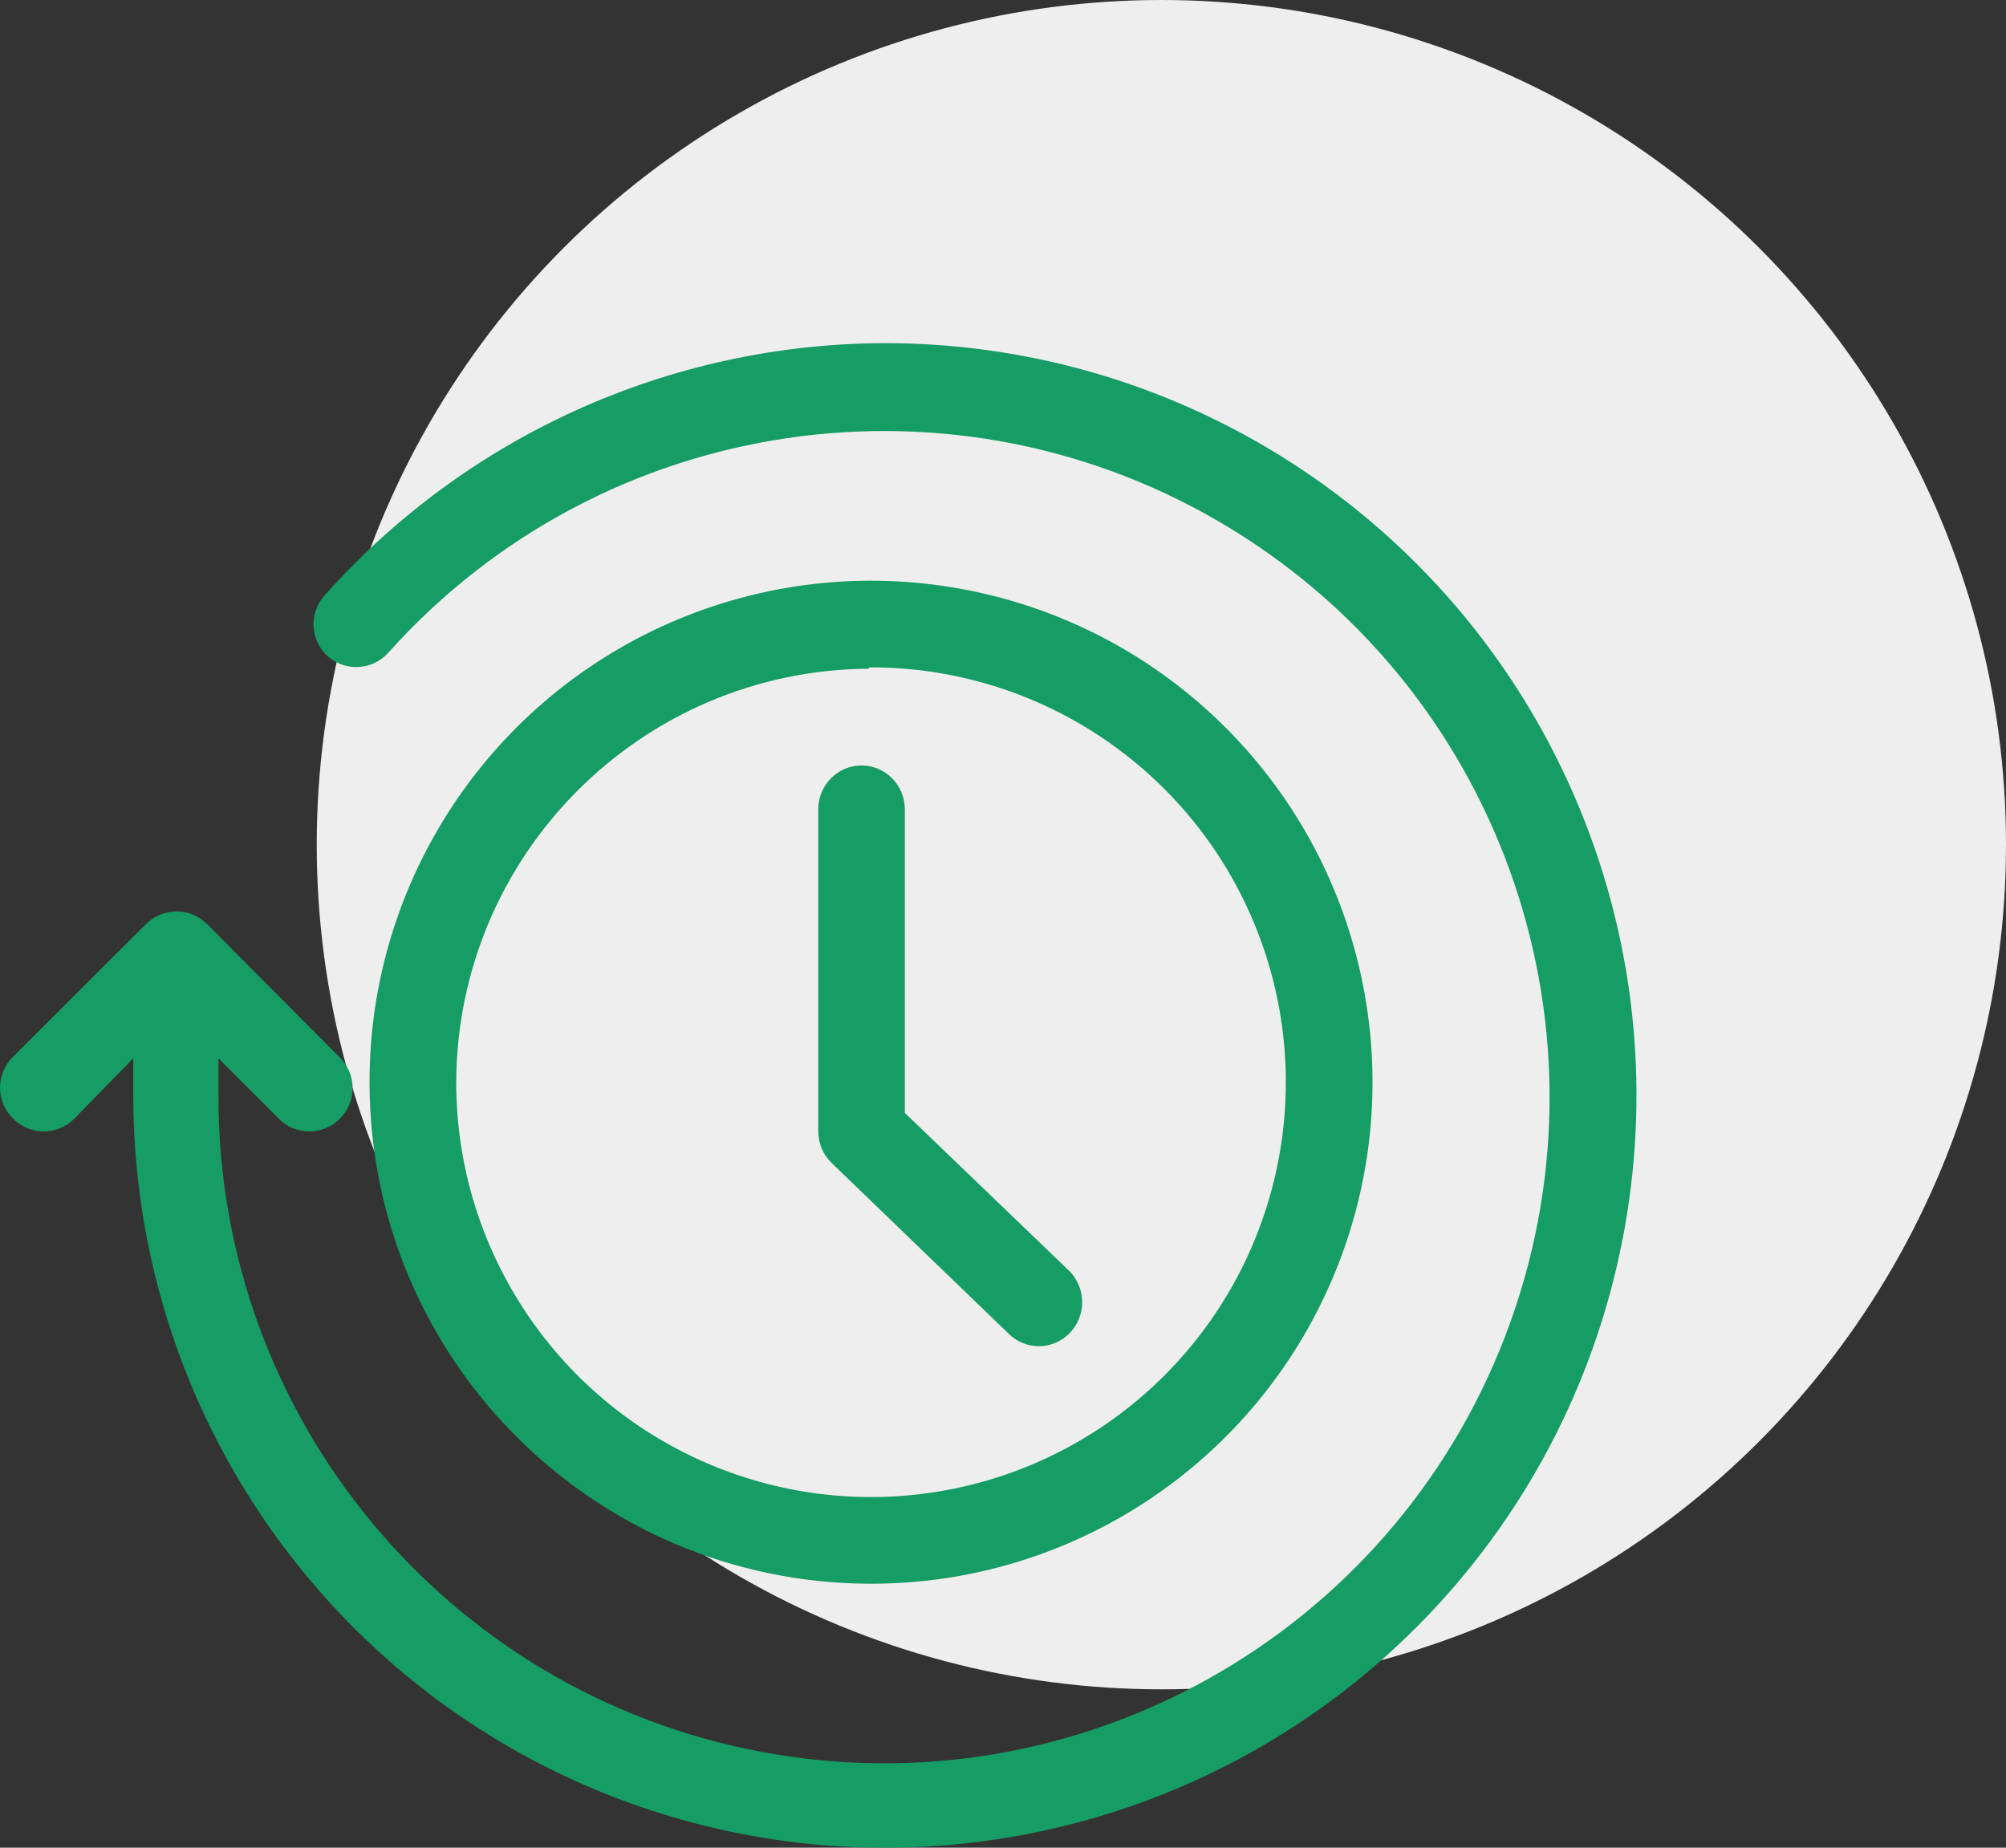<?xml version="1.0" encoding="UTF-8"?>
<svg width="76px" height="70px" viewBox="0 0 76 70" version="1.1" xmlns="http://www.w3.org/2000/svg" xmlns:xlink="http://www.w3.org/1999/xlink">
    <rect x="0" y="0" width="76" height="70" fill="#333333" stroke="none"/>
    <!-- Generator: sketchtool 64 (101010) - https://sketch.com -->
    <title>2F204D13-D3C7-4389-B9C5-7CE099953958</title>
    <desc>Created with sketchtool.</desc>
    <g id="Wireframes" stroke="none" stroke-width="1" fill="none" fill-rule="evenodd">
        <g id="Professional-and-Hospital-Billing---Desktop" transform="translate(-934, -762)">
            <g id="Group-7" transform="translate(934, 762)">
                <g id="Group" transform="translate(12, 0)" fill="#EEEEEE">
                    <circle id="Oval-Copy-2" cx="32" cy="32" r="32"></circle>
                </g>
                <g id="Clock" transform="translate(0, 13)">
                    <path d="M33.419,44 C39.7,44.032 45.379,40.272 47.801,34.476 C50.223,28.681 48.908,21.998 44.471,17.552 C40.035,13.106 33.354,11.777 27.553,14.186 C21.753,16.596 17.981,22.268 18,28.548 C18.036,37.055 24.913,43.946 33.419,44 Z M31.281,17.551 C31.281,16.657 32.006,15.932 32.901,15.932 C33.795,15.932 34.52,16.657 34.52,17.551 L34.52,28.743 L40.675,34.509 C40.981,34.813 41.154,35.227 41.154,35.659 C41.154,36.09 40.981,36.504 40.675,36.809 C40.043,37.436 39.023,37.436 38.391,36.809 L31.783,30.557 C31.472,30.26 31.291,29.853 31.281,29.423 L31.281,17.551 Z" id="Shape"></path>
                    <path d="M33.492,0 C25.388,0.029 17.679,3.507 12.29,9.565 C11.693,10.237 11.751,11.267 12.421,11.867 C13.09,12.454 14.106,12.396 14.704,11.736 C22.818,2.663 36.248,0.682 46.631,7.028 C57.015,13.374 61.39,26.236 57.032,37.604 C52.674,48.973 40.827,55.606 28.867,53.372 C16.907,51.139 8.247,40.676 8.278,28.5 C8.278,28.026 8.278,27.569 8.278,27.096 L8.278,27.096 L10.562,29.381 C10.868,29.69 11.285,29.864 11.719,29.864 C12.154,29.864 12.571,29.69 12.877,29.381 C13.186,29.075 13.36,28.657 13.36,28.222 C13.36,27.787 13.186,27.37 12.877,27.063 L7.838,22.003 C7.202,21.37 6.175,21.37 5.538,22.003 L0.499,27.031 C0.18,27.338 0,27.762 0,28.206 C0,28.649 0.18,29.073 0.499,29.381 C0.805,29.69 1.222,29.864 1.657,29.864 C2.092,29.864 2.509,29.69 2.815,29.381 L5.049,27.096 C5.049,27.569 5.049,28.026 5.049,28.5 C5.049,40.03 11.99,50.424 22.635,54.833 C33.279,59.242 45.529,56.798 53.671,48.64 C61.812,40.483 64.24,28.219 59.822,17.571 C55.405,6.922 45.012,-0.013 33.492,0 L33.492,0 Z" id="Path" fill="#169C65" fill-rule="nonzero"></path>
                    <path d="M38.202,37.516 C38.842,38.161 39.875,38.161 40.515,37.516 C40.825,37.204 41,36.778 41,36.335 C41,35.891 40.825,35.466 40.515,35.153 L34.281,29.163 L34.281,17.664 C34.281,16.745 33.546,16 32.64,16 C31.734,16 31,16.745 31,17.664 L31,29.861 C31.002,30.314 31.185,30.747 31.509,31.06 L38.202,37.516 Z" id="Path" fill="#169C65" fill-rule="nonzero"></path>
                    <path d="M32.918,47 C40.614,47.033 47.57,42.42 50.534,35.317 C53.498,28.213 51.884,20.024 46.446,14.577 C41.009,9.13 32.822,7.502 25.714,10.453 C18.606,13.405 13.98,20.353 14,28.049 C14.036,38.488 22.479,46.946 32.918,47 Z M32.918,12.284 C39.277,12.251 45.029,16.054 47.49,21.918 C49.952,27.781 48.636,34.55 44.159,39.066 C39.681,43.581 32.923,44.953 27.039,42.541 C21.155,40.129 17.304,34.408 17.284,28.049 C17.293,19.406 24.274,12.388 32.918,12.334 L32.918,12.284 Z" id="Shape" fill="#169C65" fill-rule="nonzero"></path>
                </g>
            </g>
        </g>
    </g>
</svg>